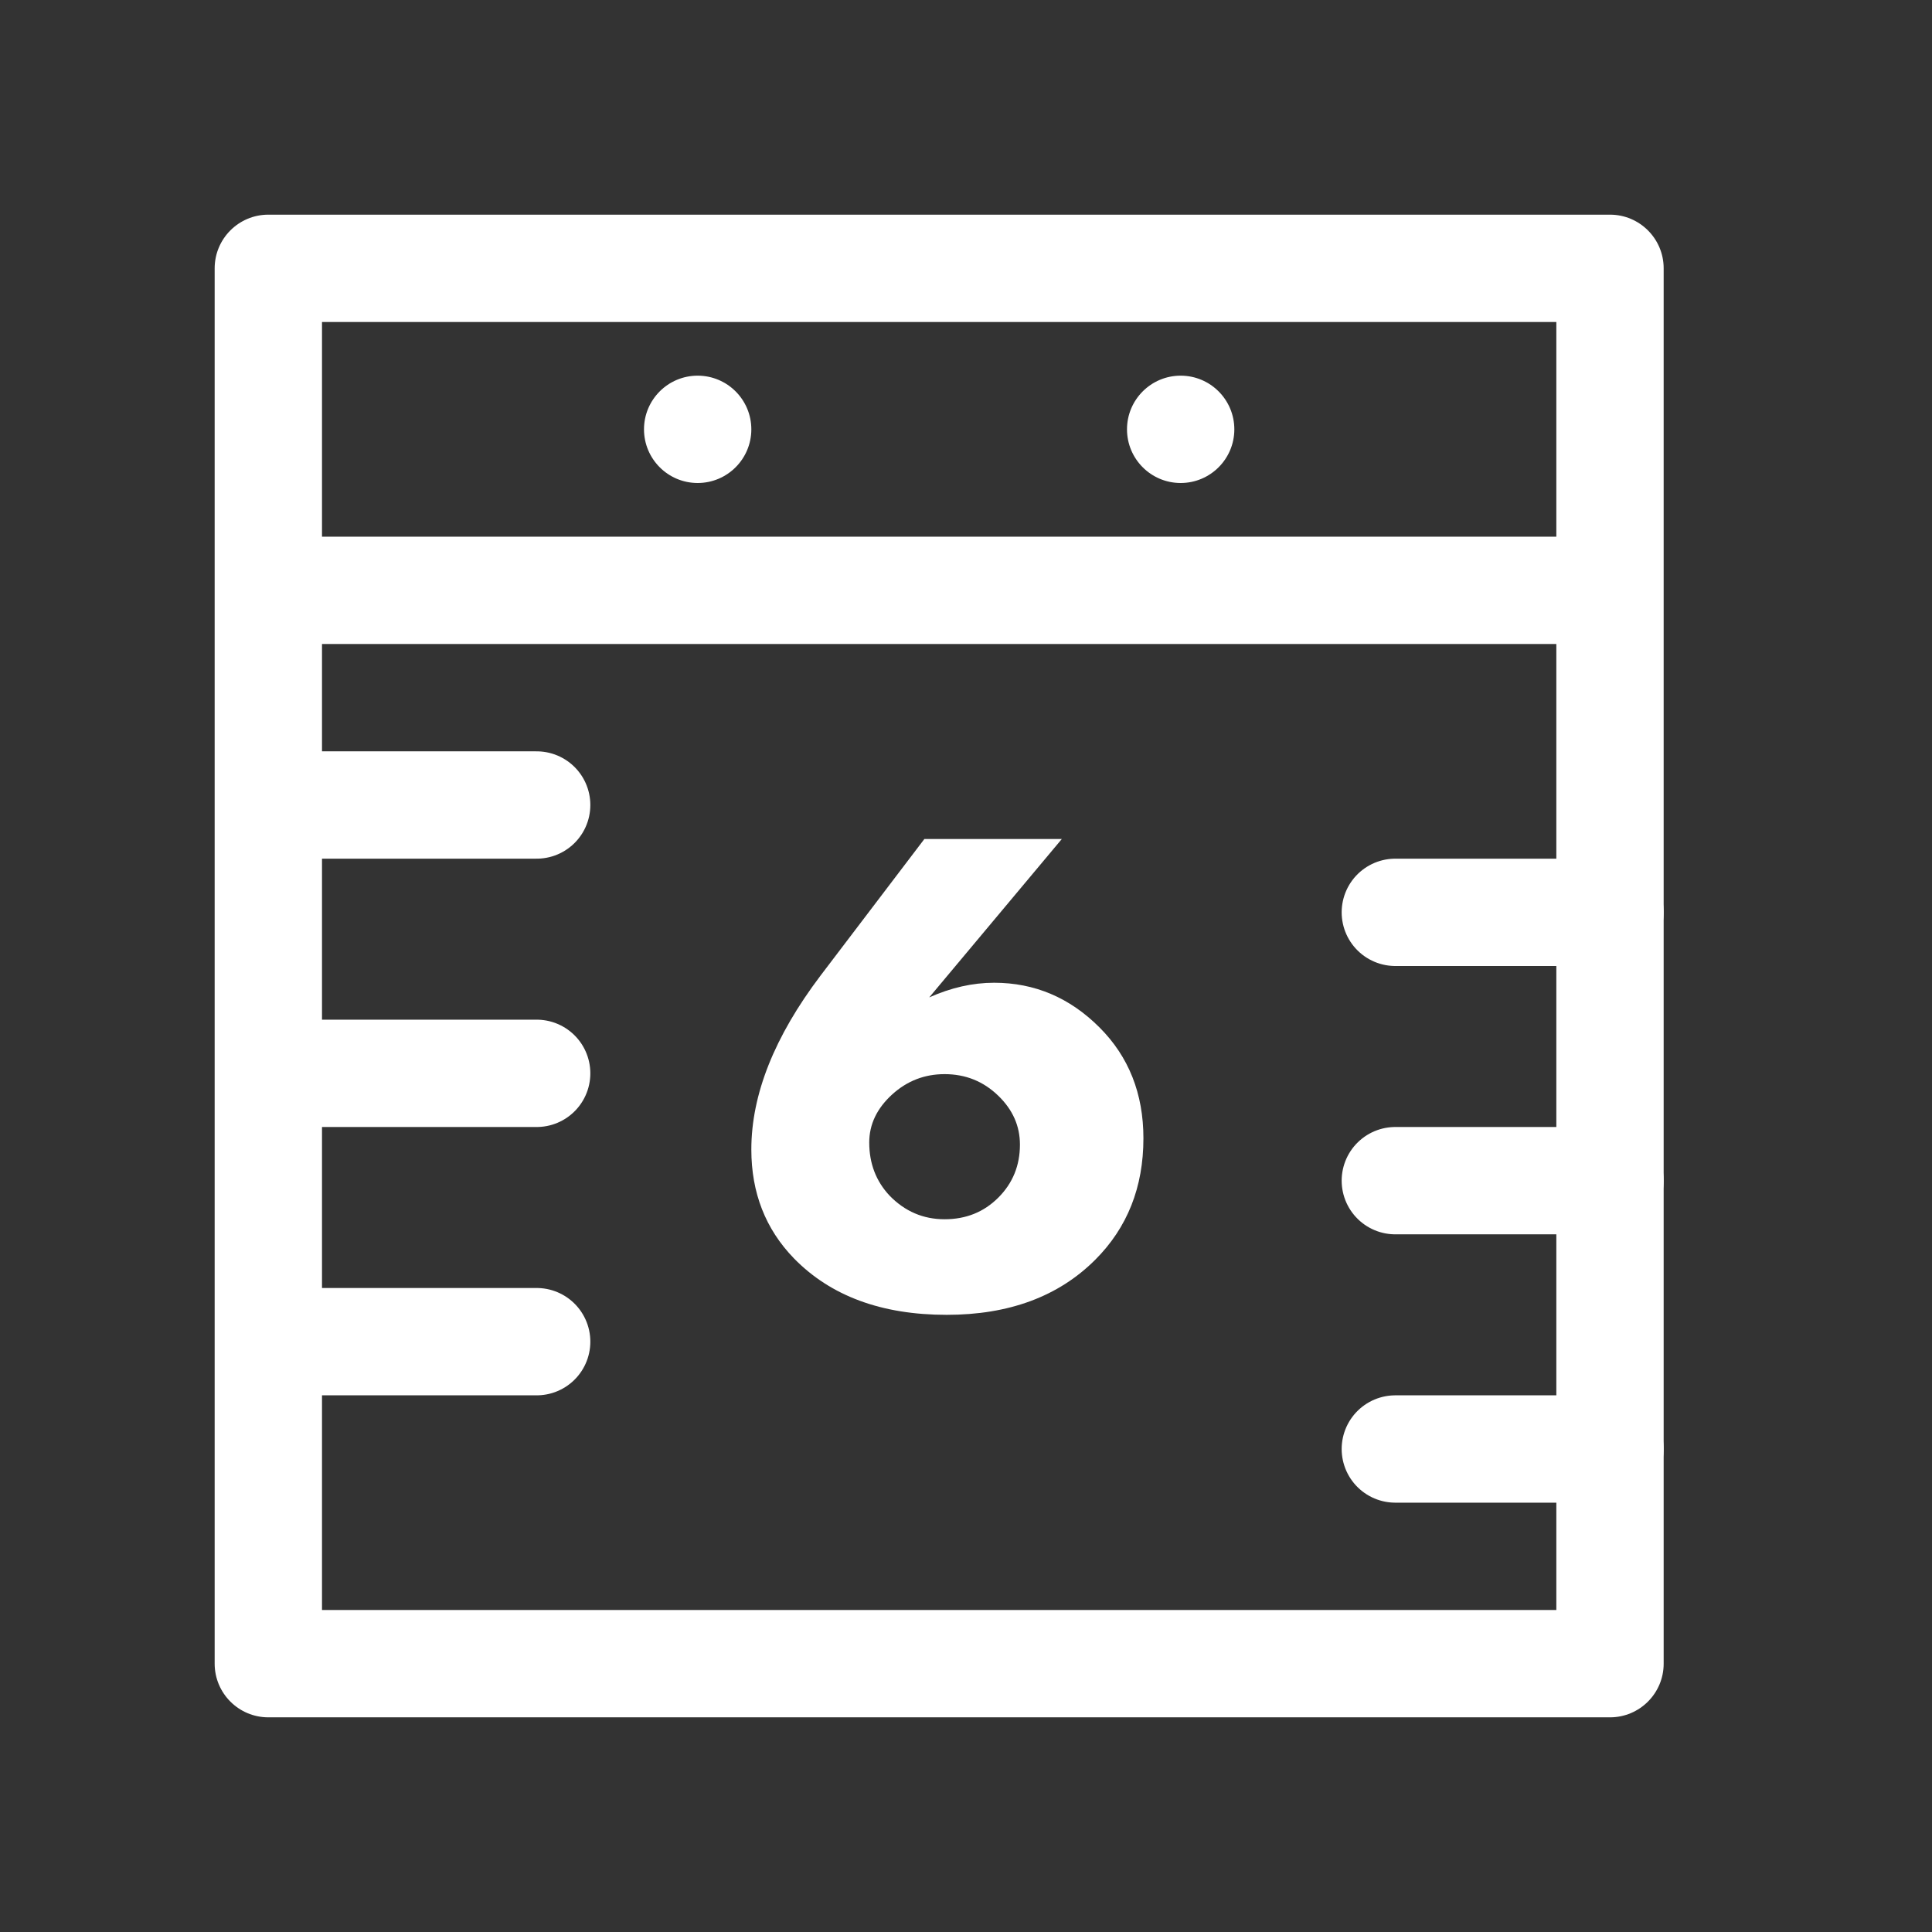 <svg width="36" height="36" viewBox="0 0 36 36" fill="none" xmlns="http://www.w3.org/2000/svg">
<rect x="0" y="0" width="36" height="36" fill="#333333" stroke="none"/>
<path d="M6 15H10" stroke="white" stroke-width="2" stroke-linecap="round"/>
<path d="M26 17H30" stroke="white" stroke-width="2" stroke-linecap="round"/>
<path d="M6 20H10" stroke="white" stroke-width="2" stroke-linecap="round"/>
<path d="M26 22H30" stroke="white" stroke-width="2" stroke-linecap="round"/>
<path d="M6 25H10" stroke="white" stroke-width="2" stroke-linecap="round"/>
<path d="M26 27H30" stroke="white" stroke-width="2" stroke-linecap="round"/>
<path fill-rule="evenodd" clip-rule="evenodd" d="M19.785 15.634H17.224L15.287 18.182C14.429 19.317 14 20.396 14 21.419C14 22.225 14.264 22.901 14.793 23.447C15.478 24.149 16.427 24.5 17.64 24.5C18.801 24.5 19.724 24.158 20.409 23.473C21.007 22.875 21.306 22.121 21.306 21.211C21.306 20.379 21.033 19.69 20.487 19.144C19.932 18.589 19.278 18.312 18.524 18.312C18.125 18.312 17.722 18.403 17.315 18.585L19.785 15.634ZM17.601 22.719C17.202 22.719 16.86 22.572 16.574 22.277C16.323 22.008 16.197 21.679 16.197 21.289C16.197 20.951 16.34 20.652 16.626 20.392C16.903 20.141 17.228 20.015 17.601 20.015C17.991 20.015 18.325 20.149 18.602 20.418C18.871 20.678 19.005 20.981 19.005 21.328C19.005 21.718 18.871 22.047 18.602 22.316C18.333 22.585 18 22.719 17.601 22.719Z" fill="white"/>
<path d="M13 9C13.552 9 14 8.552 14 8C14 7.448 13.552 7 13 7C12.448 7 12 7.448 12 8C12 8.552 12.448 9 13 9Z" fill="white"/>
<path d="M23 8C23 8.552 22.552 9 22 9C21.448 9 21 8.552 21 8C21 7.448 21.448 7 22 7C22.552 7 23 7.448 23 8Z" fill="white"/>
<path fill-rule="evenodd" clip-rule="evenodd" d="M30 4C30.552 4 31 4.448 31 5V31C31 31.552 30.552 32 30 32H5C4.448 32 4 31.552 4 31V5C4 4.448 4.448 4 5 4H30ZM6 12H29V30H6V12ZM6 10H29V6H6V10Z" fill="white"/>
</svg>
